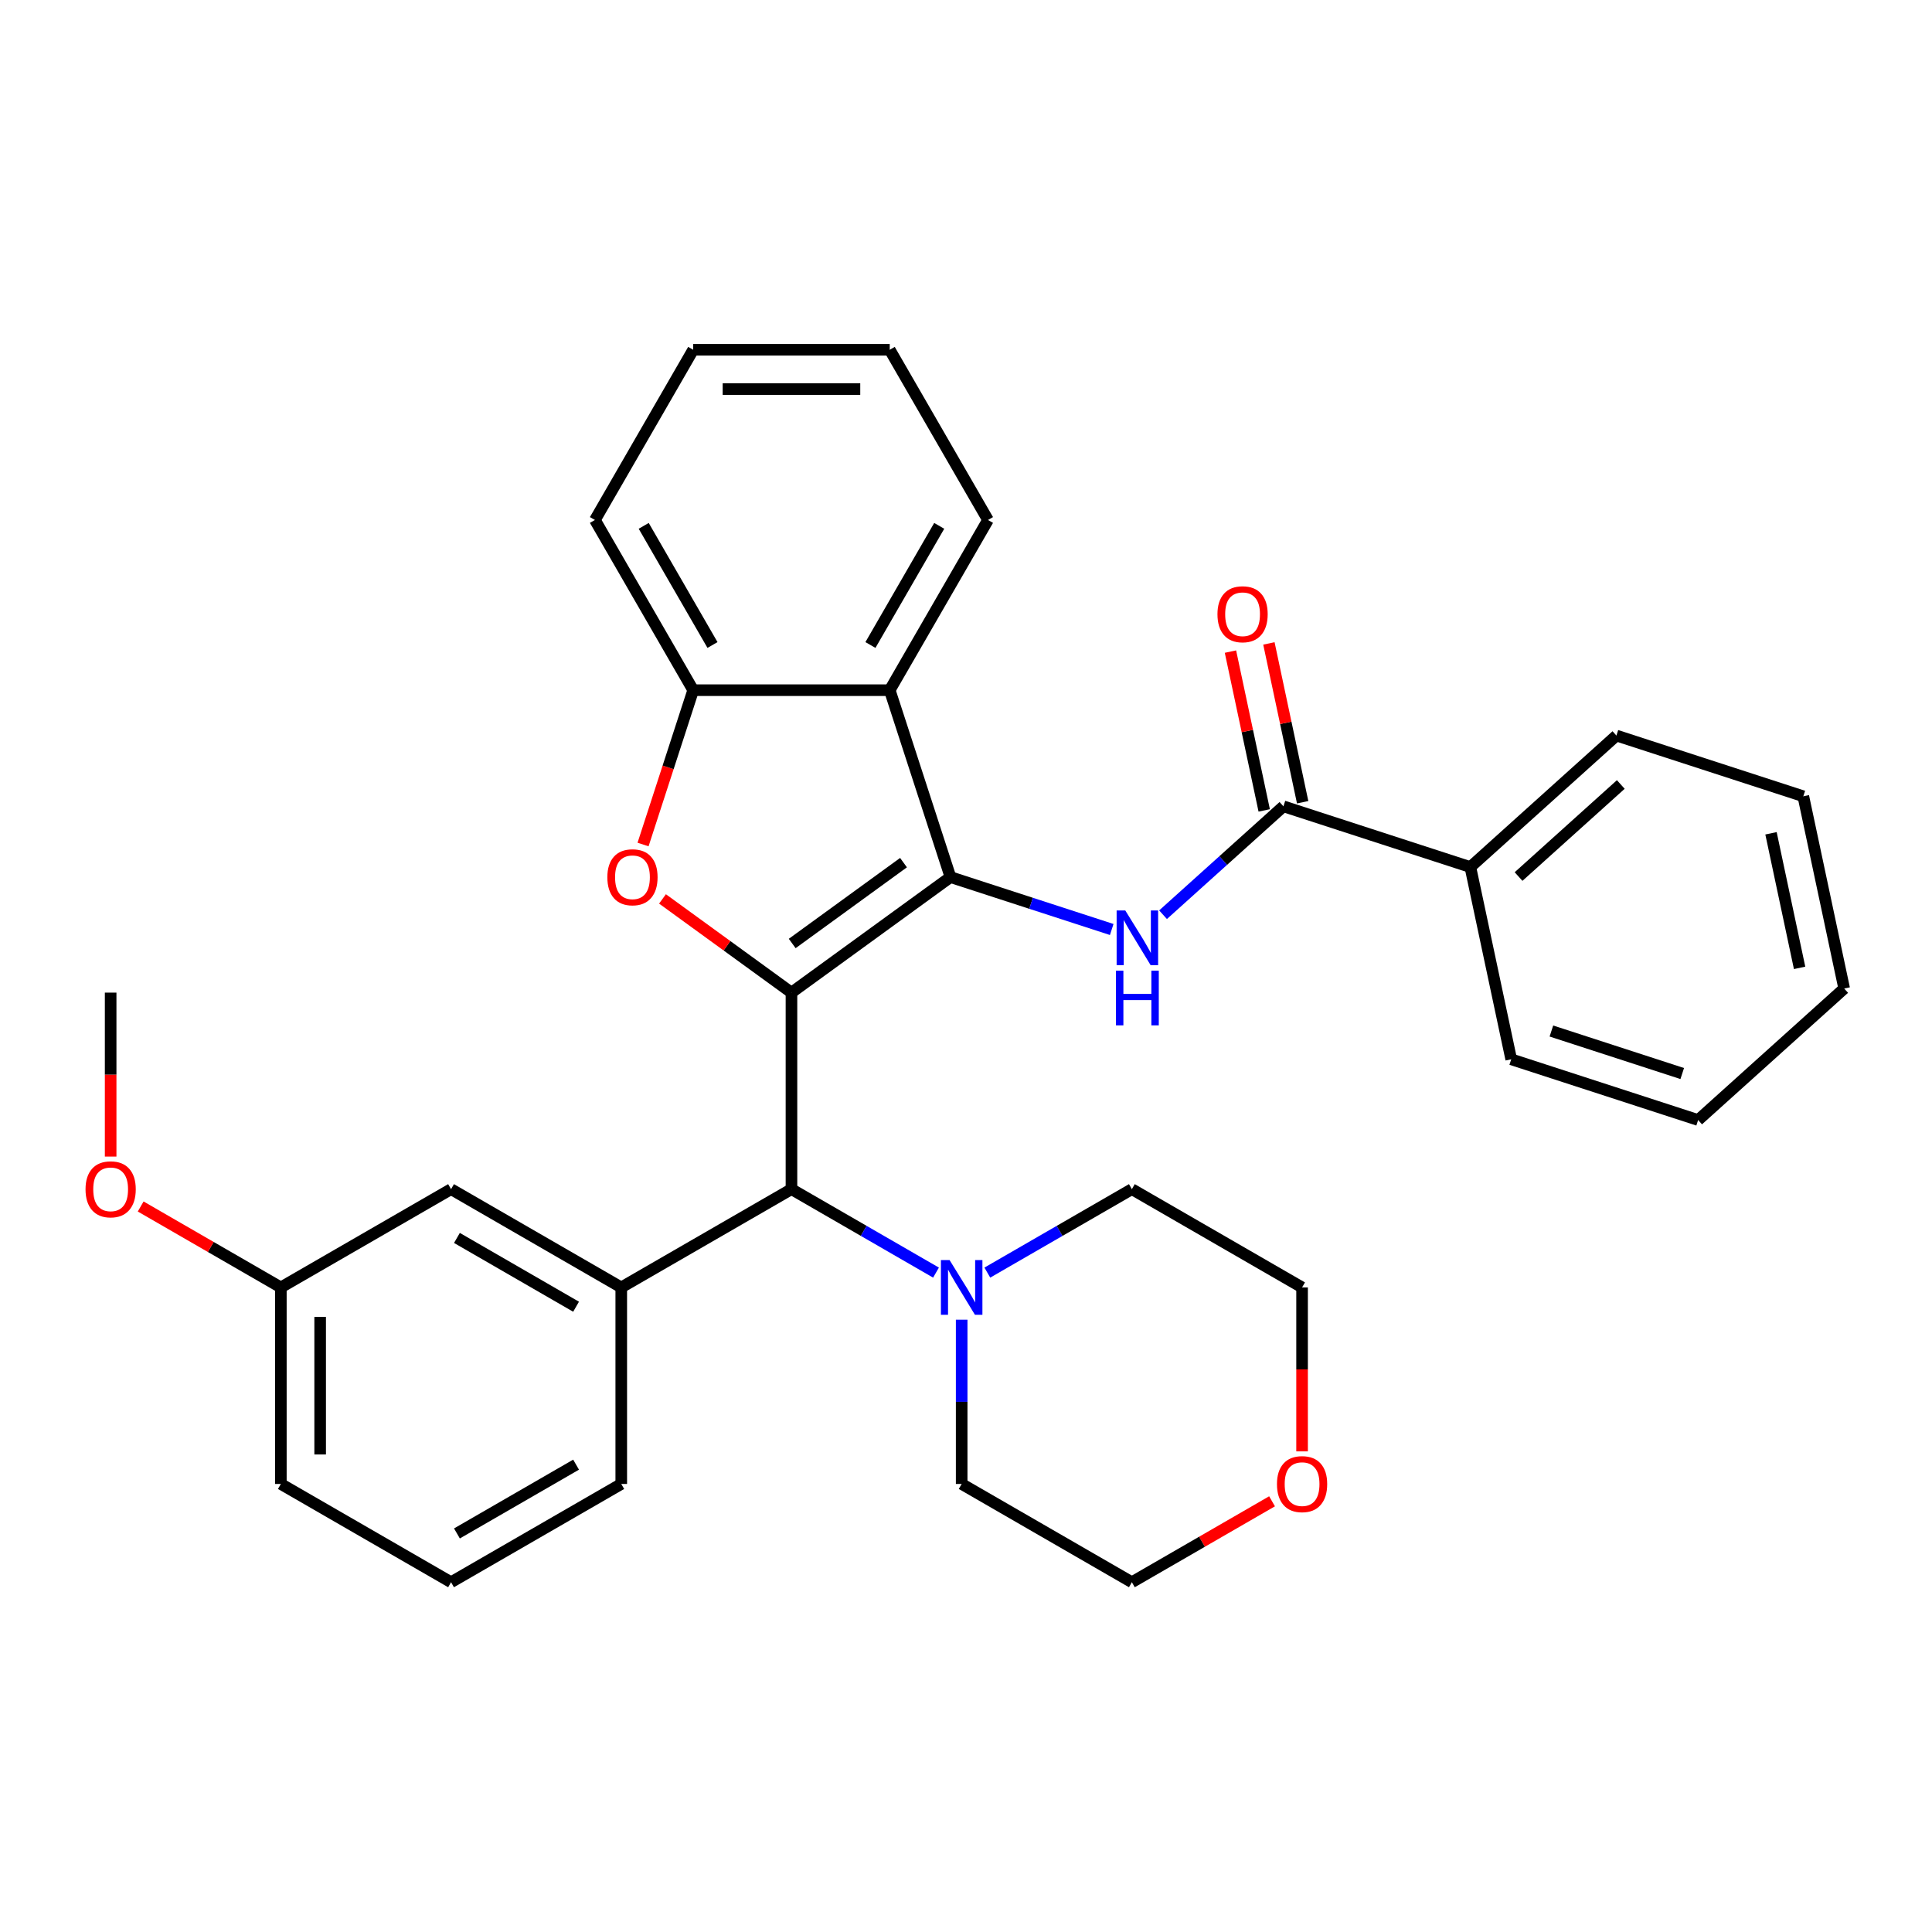 <?xml version='1.0' encoding='iso-8859-1'?>
<svg version='1.1' baseProfile='full'
              xmlns='http://www.w3.org/2000/svg'
                      xmlns:rdkit='http://www.rdkit.org/xml'
                      xmlns:xlink='http://www.w3.org/1999/xlink'
                  xml:space='preserve'
width='1000px' height='1000px' viewBox='0 0 1000 1000'>
<!-- END OF HEADER -->
<rect style='opacity:1.0;fill:#FFFFFF;stroke:none' width='1000' height='1000' x='0' y='0'> </rect>
<path class='bond-0' d='M 409.661,513.778 L 491.959,453.985' style='fill:none;fill-rule:evenodd;stroke:#000000;stroke-width:6px;stroke-linecap:butt;stroke-linejoin:miter;stroke-opacity:1' />
<path class='bond-0' d='M 410.047,488.35 L 467.655,446.495' style='fill:none;fill-rule:evenodd;stroke:#000000;stroke-width:6px;stroke-linecap:butt;stroke-linejoin:miter;stroke-opacity:1' />
<path class='bond-1' d='M 409.661,513.778 L 376.283,489.528' style='fill:none;fill-rule:evenodd;stroke:#000000;stroke-width:6px;stroke-linecap:butt;stroke-linejoin:miter;stroke-opacity:1' />
<path class='bond-1' d='M 376.283,489.528 L 342.906,465.278' style='fill:none;fill-rule:evenodd;stroke:#FF0000;stroke-width:6px;stroke-linecap:butt;stroke-linejoin:miter;stroke-opacity:1' />
<path class='bond-4' d='M 409.661,513.778 L 409.661,615.505' style='fill:none;fill-rule:evenodd;stroke:#000000;stroke-width:6px;stroke-linecap:butt;stroke-linejoin:miter;stroke-opacity:1' />
<path class='bond-2' d='M 491.959,453.985 L 533.691,467.545' style='fill:none;fill-rule:evenodd;stroke:#000000;stroke-width:6px;stroke-linecap:butt;stroke-linejoin:miter;stroke-opacity:1' />
<path class='bond-2' d='M 533.691,467.545 L 575.423,481.104' style='fill:none;fill-rule:evenodd;stroke:#0000FF;stroke-width:6px;stroke-linecap:butt;stroke-linejoin:miter;stroke-opacity:1' />
<path class='bond-3' d='M 491.959,453.985 L 460.524,357.238' style='fill:none;fill-rule:evenodd;stroke:#000000;stroke-width:6px;stroke-linecap:butt;stroke-linejoin:miter;stroke-opacity:1' />
<path class='bond-6' d='M 332.842,437.122 L 345.82,397.18' style='fill:none;fill-rule:evenodd;stroke:#FF0000;stroke-width:6px;stroke-linecap:butt;stroke-linejoin:miter;stroke-opacity:1' />
<path class='bond-6' d='M 345.82,397.18 L 358.797,357.238' style='fill:none;fill-rule:evenodd;stroke:#000000;stroke-width:6px;stroke-linecap:butt;stroke-linejoin:miter;stroke-opacity:1' />
<path class='bond-5' d='M 601.989,473.46 L 633.146,445.406' style='fill:none;fill-rule:evenodd;stroke:#0000FF;stroke-width:6px;stroke-linecap:butt;stroke-linejoin:miter;stroke-opacity:1' />
<path class='bond-5' d='M 633.146,445.406 L 664.303,417.352' style='fill:none;fill-rule:evenodd;stroke:#000000;stroke-width:6px;stroke-linecap:butt;stroke-linejoin:miter;stroke-opacity:1' />
<path class='bond-15' d='M 460.524,357.238 L 511.387,269.14' style='fill:none;fill-rule:evenodd;stroke:#000000;stroke-width:6px;stroke-linecap:butt;stroke-linejoin:miter;stroke-opacity:1' />
<path class='bond-15' d='M 450.534,333.851 L 486.138,272.182' style='fill:none;fill-rule:evenodd;stroke:#000000;stroke-width:6px;stroke-linecap:butt;stroke-linejoin:miter;stroke-opacity:1' />
<path class='bond-32' d='M 460.524,357.238 L 358.797,357.238' style='fill:none;fill-rule:evenodd;stroke:#000000;stroke-width:6px;stroke-linecap:butt;stroke-linejoin:miter;stroke-opacity:1' />
<path class='bond-7' d='M 409.661,615.505 L 321.563,666.368' style='fill:none;fill-rule:evenodd;stroke:#000000;stroke-width:6px;stroke-linecap:butt;stroke-linejoin:miter;stroke-opacity:1' />
<path class='bond-8' d='M 409.661,615.505 L 447.068,637.102' style='fill:none;fill-rule:evenodd;stroke:#000000;stroke-width:6px;stroke-linecap:butt;stroke-linejoin:miter;stroke-opacity:1' />
<path class='bond-8' d='M 447.068,637.102 L 484.475,658.699' style='fill:none;fill-rule:evenodd;stroke:#0000FF;stroke-width:6px;stroke-linecap:butt;stroke-linejoin:miter;stroke-opacity:1' />
<path class='bond-10' d='M 674.254,415.237 L 665.518,374.137' style='fill:none;fill-rule:evenodd;stroke:#000000;stroke-width:6px;stroke-linecap:butt;stroke-linejoin:miter;stroke-opacity:1' />
<path class='bond-10' d='M 665.518,374.137 L 656.782,333.037' style='fill:none;fill-rule:evenodd;stroke:#FF0000;stroke-width:6px;stroke-linecap:butt;stroke-linejoin:miter;stroke-opacity:1' />
<path class='bond-10' d='M 654.353,419.467 L 645.617,378.367' style='fill:none;fill-rule:evenodd;stroke:#000000;stroke-width:6px;stroke-linecap:butt;stroke-linejoin:miter;stroke-opacity:1' />
<path class='bond-10' d='M 645.617,378.367 L 636.881,337.267' style='fill:none;fill-rule:evenodd;stroke:#FF0000;stroke-width:6px;stroke-linecap:butt;stroke-linejoin:miter;stroke-opacity:1' />
<path class='bond-11' d='M 664.303,417.352 L 761.051,448.787' style='fill:none;fill-rule:evenodd;stroke:#000000;stroke-width:6px;stroke-linecap:butt;stroke-linejoin:miter;stroke-opacity:1' />
<path class='bond-19' d='M 358.797,357.238 L 307.934,269.14' style='fill:none;fill-rule:evenodd;stroke:#000000;stroke-width:6px;stroke-linecap:butt;stroke-linejoin:miter;stroke-opacity:1' />
<path class='bond-19' d='M 368.788,333.851 L 333.183,272.182' style='fill:none;fill-rule:evenodd;stroke:#000000;stroke-width:6px;stroke-linecap:butt;stroke-linejoin:miter;stroke-opacity:1' />
<path class='bond-9' d='M 321.563,666.368 L 233.466,615.505' style='fill:none;fill-rule:evenodd;stroke:#000000;stroke-width:6px;stroke-linecap:butt;stroke-linejoin:miter;stroke-opacity:1' />
<path class='bond-9' d='M 298.176,676.358 L 236.508,640.754' style='fill:none;fill-rule:evenodd;stroke:#000000;stroke-width:6px;stroke-linecap:butt;stroke-linejoin:miter;stroke-opacity:1' />
<path class='bond-14' d='M 321.563,666.368 L 321.563,768.094' style='fill:none;fill-rule:evenodd;stroke:#000000;stroke-width:6px;stroke-linecap:butt;stroke-linejoin:miter;stroke-opacity:1' />
<path class='bond-16' d='M 511.041,658.699 L 548.448,637.102' style='fill:none;fill-rule:evenodd;stroke:#0000FF;stroke-width:6px;stroke-linecap:butt;stroke-linejoin:miter;stroke-opacity:1' />
<path class='bond-16' d='M 548.448,637.102 L 585.855,615.505' style='fill:none;fill-rule:evenodd;stroke:#000000;stroke-width:6px;stroke-linecap:butt;stroke-linejoin:miter;stroke-opacity:1' />
<path class='bond-17' d='M 497.758,683.071 L 497.758,725.582' style='fill:none;fill-rule:evenodd;stroke:#0000FF;stroke-width:6px;stroke-linecap:butt;stroke-linejoin:miter;stroke-opacity:1' />
<path class='bond-17' d='M 497.758,725.582 L 497.758,768.094' style='fill:none;fill-rule:evenodd;stroke:#000000;stroke-width:6px;stroke-linecap:butt;stroke-linejoin:miter;stroke-opacity:1' />
<path class='bond-13' d='M 233.466,615.505 L 145.368,666.368' style='fill:none;fill-rule:evenodd;stroke:#000000;stroke-width:6px;stroke-linecap:butt;stroke-linejoin:miter;stroke-opacity:1' />
<path class='bond-23' d='M 761.051,448.787 L 836.648,380.719' style='fill:none;fill-rule:evenodd;stroke:#000000;stroke-width:6px;stroke-linecap:butt;stroke-linejoin:miter;stroke-opacity:1' />
<path class='bond-23' d='M 786.004,453.697 L 838.922,406.049' style='fill:none;fill-rule:evenodd;stroke:#000000;stroke-width:6px;stroke-linecap:butt;stroke-linejoin:miter;stroke-opacity:1' />
<path class='bond-24' d='M 761.051,448.787 L 782.201,548.291' style='fill:none;fill-rule:evenodd;stroke:#000000;stroke-width:6px;stroke-linecap:butt;stroke-linejoin:miter;stroke-opacity:1' />
<path class='bond-12' d='M 658.41,777.068 L 622.133,798.012' style='fill:none;fill-rule:evenodd;stroke:#FF0000;stroke-width:6px;stroke-linecap:butt;stroke-linejoin:miter;stroke-opacity:1' />
<path class='bond-12' d='M 622.133,798.012 L 585.855,818.957' style='fill:none;fill-rule:evenodd;stroke:#000000;stroke-width:6px;stroke-linecap:butt;stroke-linejoin:miter;stroke-opacity:1' />
<path class='bond-33' d='M 673.953,751.231 L 673.953,708.799' style='fill:none;fill-rule:evenodd;stroke:#FF0000;stroke-width:6px;stroke-linecap:butt;stroke-linejoin:miter;stroke-opacity:1' />
<path class='bond-33' d='M 673.953,708.799 L 673.953,666.368' style='fill:none;fill-rule:evenodd;stroke:#000000;stroke-width:6px;stroke-linecap:butt;stroke-linejoin:miter;stroke-opacity:1' />
<path class='bond-18' d='M 145.368,666.368 L 109.091,645.423' style='fill:none;fill-rule:evenodd;stroke:#000000;stroke-width:6px;stroke-linecap:butt;stroke-linejoin:miter;stroke-opacity:1' />
<path class='bond-18' d='M 109.091,645.423 L 72.814,624.478' style='fill:none;fill-rule:evenodd;stroke:#FF0000;stroke-width:6px;stroke-linecap:butt;stroke-linejoin:miter;stroke-opacity:1' />
<path class='bond-35' d='M 145.368,666.368 L 145.368,768.094' style='fill:none;fill-rule:evenodd;stroke:#000000;stroke-width:6px;stroke-linecap:butt;stroke-linejoin:miter;stroke-opacity:1' />
<path class='bond-35' d='M 165.713,681.627 L 165.713,752.835' style='fill:none;fill-rule:evenodd;stroke:#000000;stroke-width:6px;stroke-linecap:butt;stroke-linejoin:miter;stroke-opacity:1' />
<path class='bond-20' d='M 321.563,768.094 L 233.466,818.957' style='fill:none;fill-rule:evenodd;stroke:#000000;stroke-width:6px;stroke-linecap:butt;stroke-linejoin:miter;stroke-opacity:1' />
<path class='bond-20' d='M 298.176,758.104 L 236.508,793.708' style='fill:none;fill-rule:evenodd;stroke:#000000;stroke-width:6px;stroke-linecap:butt;stroke-linejoin:miter;stroke-opacity:1' />
<path class='bond-27' d='M 511.387,269.14 L 460.524,181.043' style='fill:none;fill-rule:evenodd;stroke:#000000;stroke-width:6px;stroke-linecap:butt;stroke-linejoin:miter;stroke-opacity:1' />
<path class='bond-21' d='M 585.855,615.505 L 673.953,666.368' style='fill:none;fill-rule:evenodd;stroke:#000000;stroke-width:6px;stroke-linecap:butt;stroke-linejoin:miter;stroke-opacity:1' />
<path class='bond-22' d='M 497.758,768.094 L 585.855,818.957' style='fill:none;fill-rule:evenodd;stroke:#000000;stroke-width:6px;stroke-linecap:butt;stroke-linejoin:miter;stroke-opacity:1' />
<path class='bond-26' d='M 57.271,598.641 L 57.271,556.21' style='fill:none;fill-rule:evenodd;stroke:#FF0000;stroke-width:6px;stroke-linecap:butt;stroke-linejoin:miter;stroke-opacity:1' />
<path class='bond-26' d='M 57.271,556.21 L 57.271,513.778' style='fill:none;fill-rule:evenodd;stroke:#000000;stroke-width:6px;stroke-linecap:butt;stroke-linejoin:miter;stroke-opacity:1' />
<path class='bond-28' d='M 307.934,269.14 L 358.797,181.043' style='fill:none;fill-rule:evenodd;stroke:#000000;stroke-width:6px;stroke-linecap:butt;stroke-linejoin:miter;stroke-opacity:1' />
<path class='bond-25' d='M 233.466,818.957 L 145.368,768.094' style='fill:none;fill-rule:evenodd;stroke:#000000;stroke-width:6px;stroke-linecap:butt;stroke-linejoin:miter;stroke-opacity:1' />
<path class='bond-30' d='M 836.648,380.719 L 933.395,412.154' style='fill:none;fill-rule:evenodd;stroke:#000000;stroke-width:6px;stroke-linecap:butt;stroke-linejoin:miter;stroke-opacity:1' />
<path class='bond-29' d='M 782.201,548.291 L 878.948,579.726' style='fill:none;fill-rule:evenodd;stroke:#000000;stroke-width:6px;stroke-linecap:butt;stroke-linejoin:miter;stroke-opacity:1' />
<path class='bond-29' d='M 803,533.656 L 870.723,555.661' style='fill:none;fill-rule:evenodd;stroke:#000000;stroke-width:6px;stroke-linecap:butt;stroke-linejoin:miter;stroke-opacity:1' />
<path class='bond-34' d='M 460.524,181.043 L 358.797,181.043' style='fill:none;fill-rule:evenodd;stroke:#000000;stroke-width:6px;stroke-linecap:butt;stroke-linejoin:miter;stroke-opacity:1' />
<path class='bond-34' d='M 445.265,201.388 L 374.056,201.388' style='fill:none;fill-rule:evenodd;stroke:#000000;stroke-width:6px;stroke-linecap:butt;stroke-linejoin:miter;stroke-opacity:1' />
<path class='bond-31' d='M 878.948,579.726 L 954.545,511.658' style='fill:none;fill-rule:evenodd;stroke:#000000;stroke-width:6px;stroke-linecap:butt;stroke-linejoin:miter;stroke-opacity:1' />
<path class='bond-36' d='M 933.395,412.154 L 954.545,511.658' style='fill:none;fill-rule:evenodd;stroke:#000000;stroke-width:6px;stroke-linecap:butt;stroke-linejoin:miter;stroke-opacity:1' />
<path class='bond-36' d='M 916.667,431.31 L 931.472,500.962' style='fill:none;fill-rule:evenodd;stroke:#000000;stroke-width:6px;stroke-linecap:butt;stroke-linejoin:miter;stroke-opacity:1' />
<path  class='atom-2' d='M 314.362 454.065
Q 314.362 447.265, 317.722 443.465
Q 321.082 439.665, 327.362 439.665
Q 333.642 439.665, 337.002 443.465
Q 340.362 447.265, 340.362 454.065
Q 340.362 460.945, 336.962 464.865
Q 333.562 468.745, 327.362 468.745
Q 321.122 468.745, 317.722 464.865
Q 314.362 460.985, 314.362 454.065
M 327.362 465.545
Q 331.682 465.545, 334.002 462.665
Q 336.362 459.745, 336.362 454.065
Q 336.362 448.505, 334.002 445.705
Q 331.682 442.865, 327.362 442.865
Q 323.042 442.865, 320.682 445.665
Q 318.362 448.465, 318.362 454.065
Q 318.362 459.785, 320.682 462.665
Q 323.042 465.545, 327.362 465.545
' fill='#FF0000'/>
<path  class='atom-3' d='M 582.446 471.26
L 591.726 486.26
Q 592.646 487.74, 594.126 490.42
Q 595.606 493.1, 595.686 493.26
L 595.686 471.26
L 599.446 471.26
L 599.446 499.58
L 595.566 499.58
L 585.606 483.18
Q 584.446 481.26, 583.206 479.06
Q 582.006 476.86, 581.646 476.18
L 581.646 499.58
L 577.966 499.58
L 577.966 471.26
L 582.446 471.26
' fill='#0000FF'/>
<path  class='atom-3' d='M 577.626 502.412
L 581.466 502.412
L 581.466 514.452
L 595.946 514.452
L 595.946 502.412
L 599.786 502.412
L 599.786 530.732
L 595.946 530.732
L 595.946 517.652
L 581.466 517.652
L 581.466 530.732
L 577.626 530.732
L 577.626 502.412
' fill='#0000FF'/>
<path  class='atom-9' d='M 491.498 652.208
L 500.778 667.208
Q 501.698 668.688, 503.178 671.368
Q 504.658 674.048, 504.738 674.208
L 504.738 652.208
L 508.498 652.208
L 508.498 680.528
L 504.618 680.528
L 494.658 664.128
Q 493.498 662.208, 492.258 660.008
Q 491.058 657.808, 490.698 657.128
L 490.698 680.528
L 487.018 680.528
L 487.018 652.208
L 491.498 652.208
' fill='#0000FF'/>
<path  class='atom-11' d='M 630.153 317.929
Q 630.153 311.129, 633.513 307.329
Q 636.873 303.529, 643.153 303.529
Q 649.433 303.529, 652.793 307.329
Q 656.153 311.129, 656.153 317.929
Q 656.153 324.809, 652.753 328.729
Q 649.353 332.609, 643.153 332.609
Q 636.913 332.609, 633.513 328.729
Q 630.153 324.849, 630.153 317.929
M 643.153 329.409
Q 647.473 329.409, 649.793 326.529
Q 652.153 323.609, 652.153 317.929
Q 652.153 312.369, 649.793 309.569
Q 647.473 306.729, 643.153 306.729
Q 638.833 306.729, 636.473 309.529
Q 634.153 312.329, 634.153 317.929
Q 634.153 323.649, 636.473 326.529
Q 638.833 329.409, 643.153 329.409
' fill='#FF0000'/>
<path  class='atom-13' d='M 660.953 768.174
Q 660.953 761.374, 664.313 757.574
Q 667.673 753.774, 673.953 753.774
Q 680.233 753.774, 683.593 757.574
Q 686.953 761.374, 686.953 768.174
Q 686.953 775.054, 683.553 778.974
Q 680.153 782.854, 673.953 782.854
Q 667.713 782.854, 664.313 778.974
Q 660.953 775.094, 660.953 768.174
M 673.953 779.654
Q 678.273 779.654, 680.593 776.774
Q 682.953 773.854, 682.953 768.174
Q 682.953 762.614, 680.593 759.814
Q 678.273 756.974, 673.953 756.974
Q 669.633 756.974, 667.273 759.774
Q 664.953 762.574, 664.953 768.174
Q 664.953 773.894, 667.273 776.774
Q 669.633 779.654, 673.953 779.654
' fill='#FF0000'/>
<path  class='atom-19' d='M 44.271 615.585
Q 44.271 608.785, 47.631 604.985
Q 50.991 601.185, 57.271 601.185
Q 63.551 601.185, 66.911 604.985
Q 70.271 608.785, 70.271 615.585
Q 70.271 622.465, 66.871 626.385
Q 63.471 630.265, 57.271 630.265
Q 51.031 630.265, 47.631 626.385
Q 44.271 622.505, 44.271 615.585
M 57.271 627.065
Q 61.591 627.065, 63.911 624.185
Q 66.271 621.265, 66.271 615.585
Q 66.271 610.025, 63.911 607.225
Q 61.591 604.385, 57.271 604.385
Q 52.951 604.385, 50.591 607.185
Q 48.271 609.985, 48.271 615.585
Q 48.271 621.305, 50.591 624.185
Q 52.951 627.065, 57.271 627.065
' fill='#FF0000'/>
</svg>
